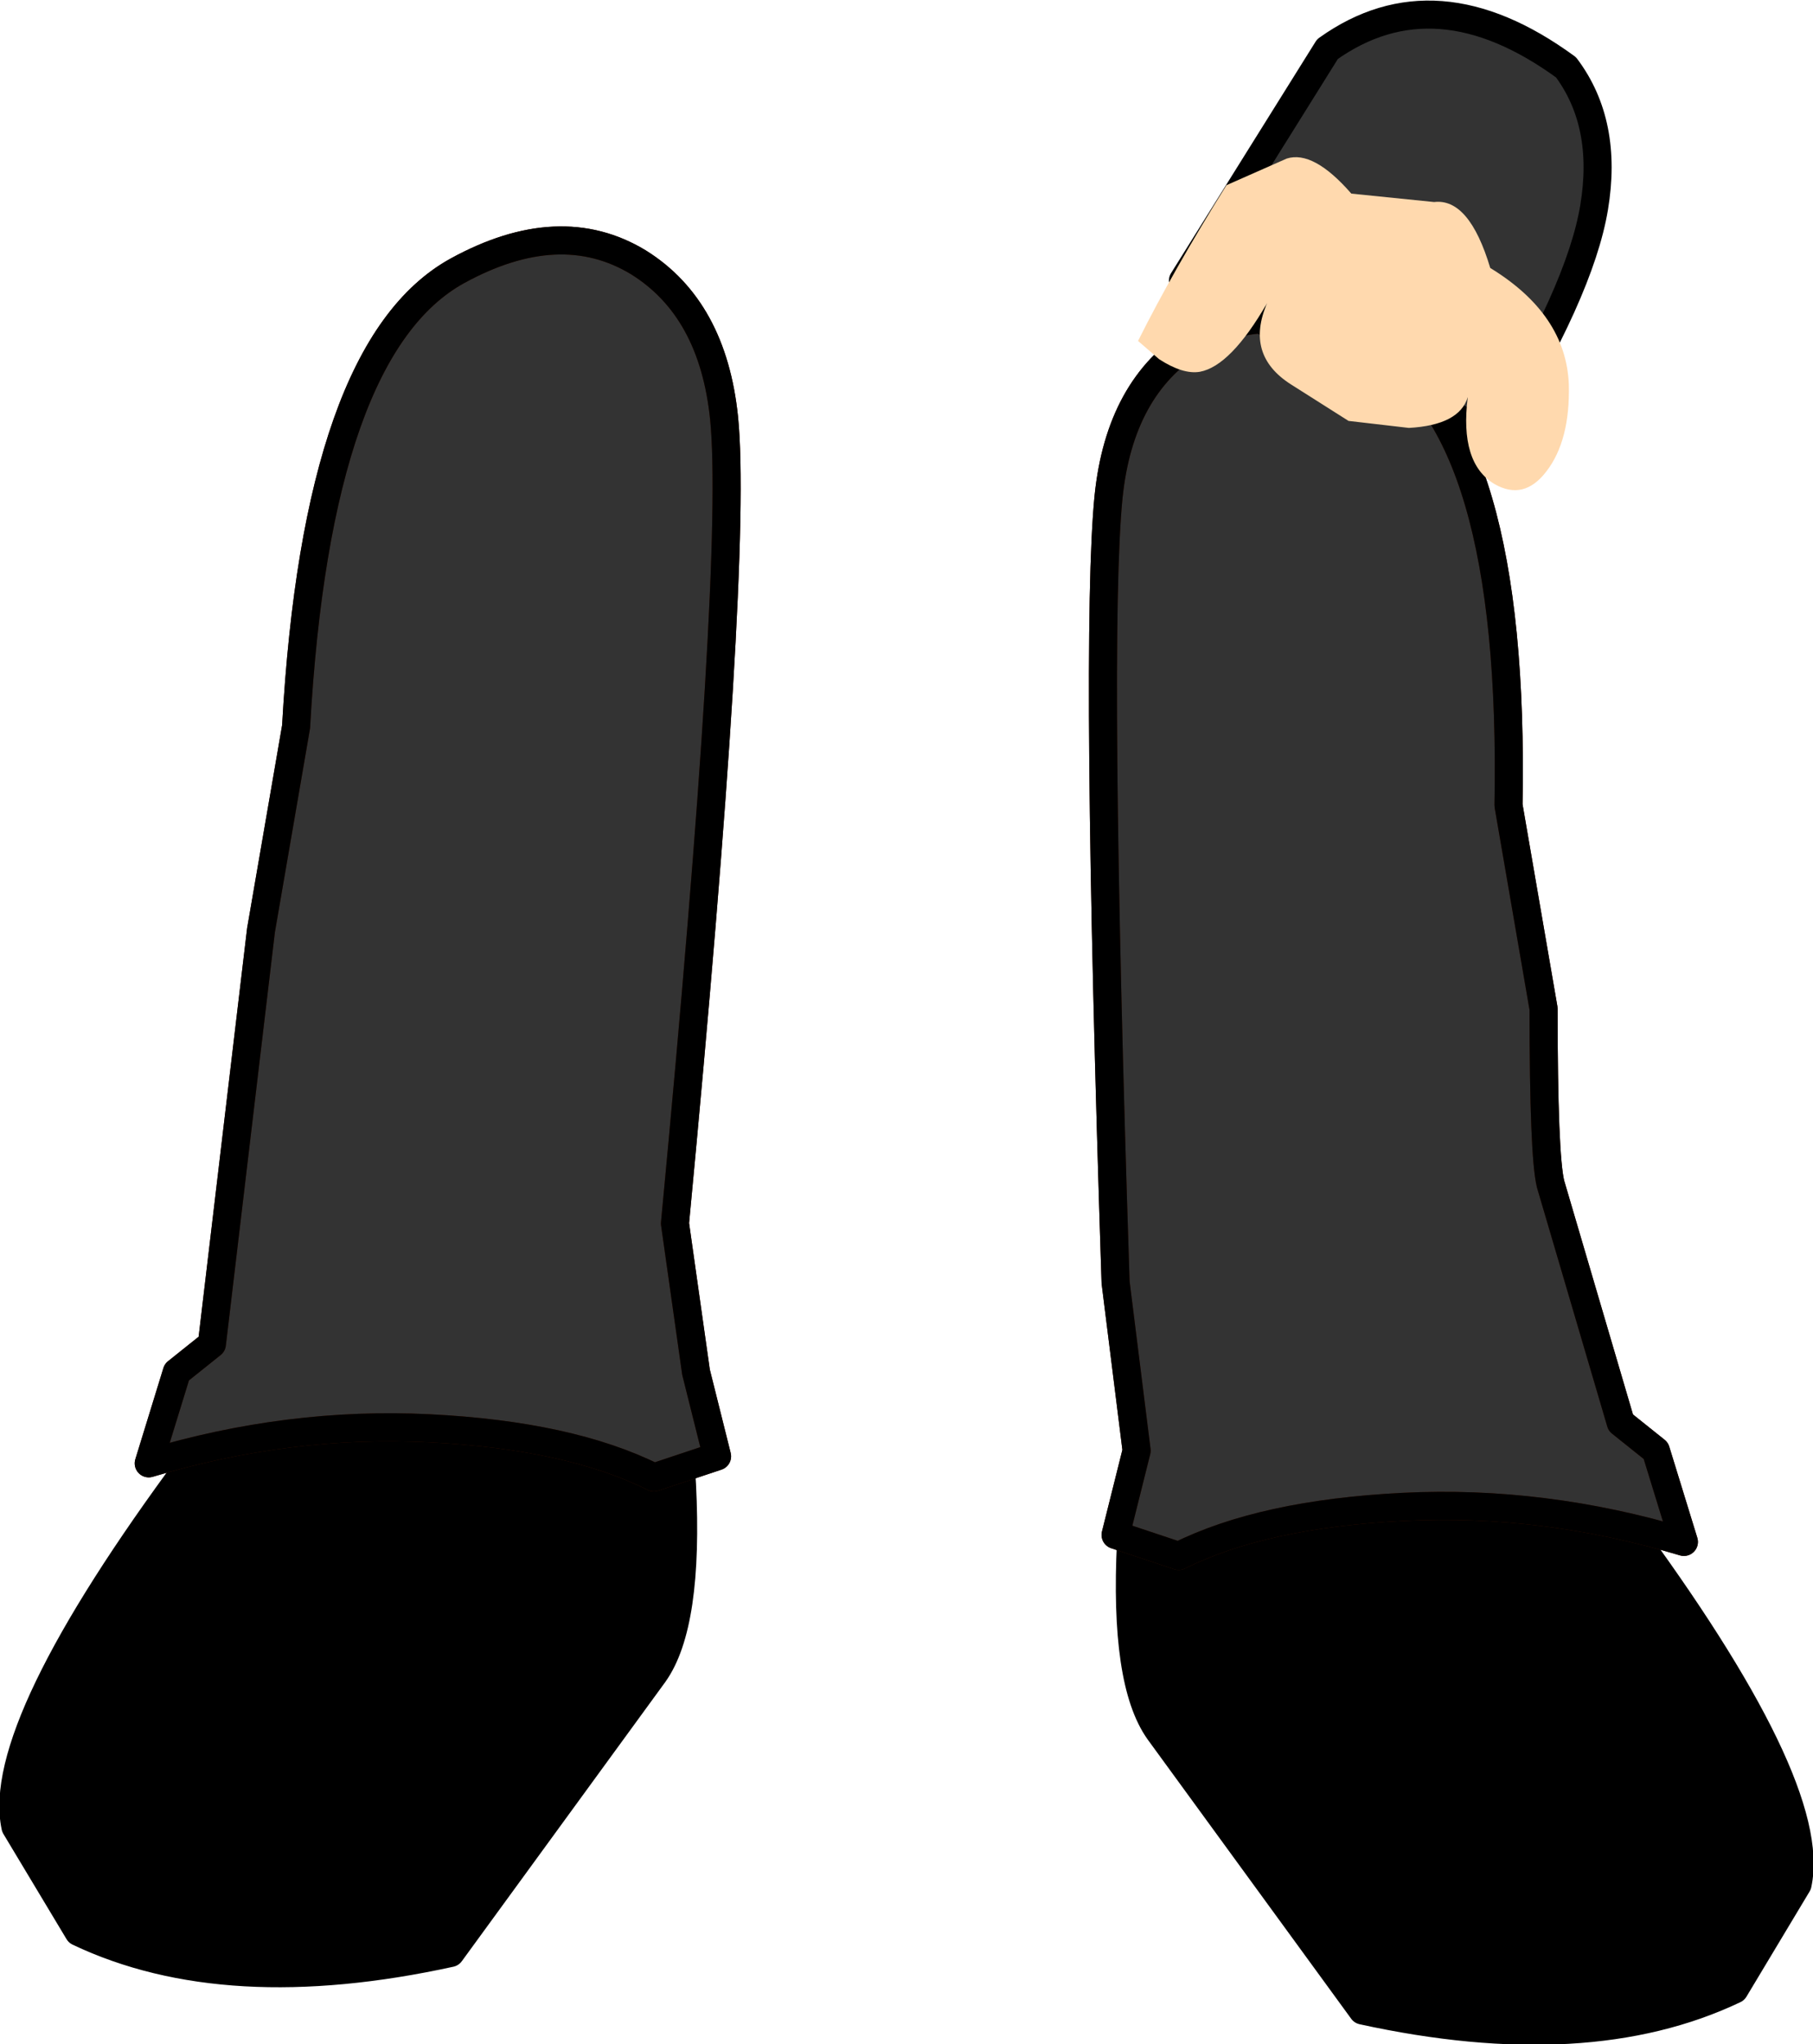 <?xml version="1.0" encoding="UTF-8" standalone="no"?>
<svg xmlns:xlink="http://www.w3.org/1999/xlink" height="72.85px" width="64.6px" xmlns="http://www.w3.org/2000/svg">
  <g transform="matrix(1.0, 0.0, 0.0, 1.0, 32.3, 0.85)">
    <path d="M-25.5 51.3 Q-32.5 60.75 -31.75 64.25 L-29.5 68.0 Q-24.25 70.5 -16.25 68.75 L-9.0 58.8 Q-7.75 57.05 -8.0 52.05 -8.25 47.05 -13.75 48.05 L-24.25 48.55 -25.5 51.3" fill="#000000" fill-rule="evenodd" stroke="none"/>
    <path d="M-25.5 51.3 Q-32.5 60.75 -31.75 64.25 L-29.5 68.0 Q-24.25 70.5 -16.25 68.75 L-9.0 58.8 Q-7.75 57.05 -8.0 52.05 -8.25 47.05 -13.75 48.05 L-24.25 48.55 -25.5 51.3 Z" fill="none" stroke="#000000" stroke-linecap="round" stroke-linejoin="round" stroke-width="1.0"/>
    <path d="M-23.0 32.3 L-24.75 47.05 -26.0 48.05 -27.0 51.3 Q-22.0 49.8 -17.0 50.05 -12.0 50.3 -9.0 51.8 L-6.75 51.05 -7.5 48.05 -8.25 42.75 Q-6.0 19.05 -6.5 14.05 -6.9 10.15 -9.55 8.5 -12.35 6.8 -16.0 8.8 -21.0 11.55 -21.75 25.05 L-23.0 32.3" fill="#333333" fill-rule="evenodd" stroke="none"/>
    <path d="M-23.0 32.3 L-21.75 25.05 Q-21.0 11.55 -16.0 8.8 -12.35 6.8 -9.55 8.5 -6.9 10.15 -6.5 14.05 -6.0 19.05 -8.25 42.75 L-7.5 48.05 -6.75 51.05 -9.0 51.8 Q-12.0 50.3 -17.0 50.05 -22.0 49.8 -27.0 51.3 L-26.0 48.05 -24.75 47.05 -23.0 32.3 Z" fill="none" stroke="#4a1500" stroke-linecap="round" stroke-linejoin="round" stroke-width="1.0"/>
    <path d="M-23.0 32.3 L-21.75 25.05 Q-21.0 11.55 -16.0 8.8 -12.35 6.8 -9.55 8.5 -6.9 10.15 -6.5 14.05 -6.0 19.05 -8.25 42.75 L-7.5 48.05 -6.75 51.05 -9.0 51.8 Q-12.0 50.3 -17.0 50.05 -22.0 49.8 -27.0 51.3 L-26.0 48.05 -24.75 47.05 -23.0 32.3 Z" fill="none" stroke="#000000" stroke-linecap="round" stroke-linejoin="round" stroke-width="1.0"/>
    <path d="M25.5 53.35 L24.25 50.6 13.75 50.1 Q8.25 49.1 8.0 54.1 7.75 59.1 9.0 60.85 L16.25 70.8 Q24.25 72.55 29.5 70.05 L31.75 66.3 Q32.5 62.8 25.5 53.35" fill="#000000" fill-rule="evenodd" stroke="none"/>
    <path d="M25.5 53.35 Q32.5 62.8 31.75 66.3 L29.5 70.05 Q24.25 72.55 16.25 70.8 L9.0 60.85 Q7.75 59.1 8.0 54.1 8.25 49.1 13.75 50.1 L24.25 50.6 25.5 53.35 Z" fill="none" stroke="#000000" stroke-linecap="round" stroke-linejoin="round" stroke-width="1.0"/>
    <path d="M25.45 49.85 L24.2 45.6 22.95 41.35 Q22.7 40.35 22.7 35.1 L21.45 27.85 Q21.7 14.35 16.7 11.6 13.05 9.6 10.25 11.3 7.6 12.95 7.2 16.85 6.7 21.85 7.45 44.85 L8.2 50.85 7.45 53.85 9.7 54.6 Q12.7 53.1 17.7 52.85 22.7 52.6 27.7 54.1 L26.7 50.85 25.45 49.85" fill="#333333" fill-rule="evenodd" stroke="none"/>
    <path d="M25.45 49.85 L24.2 45.6 22.95 41.35 Q22.7 40.35 22.7 35.1 L21.45 27.85 Q21.7 14.35 16.7 11.6 13.05 9.6 10.25 11.3 7.6 12.95 7.2 16.85 6.7 21.85 7.45 44.85 L8.2 50.85 7.45 53.85 9.7 54.6 Q12.7 53.1 17.7 52.85 22.7 52.6 27.7 54.1 L26.7 50.85 25.45 49.85 Z" fill="none" stroke="#4a1500" stroke-linecap="round" stroke-linejoin="round" stroke-width="1.0"/>
    <path d="M25.45 49.85 L24.2 45.6 22.95 41.35 Q22.7 40.35 22.7 35.1 L21.45 27.85 Q21.7 14.35 16.7 11.6 13.05 9.6 10.25 11.3 7.6 12.95 7.2 16.85 6.7 21.85 7.45 44.85 L8.2 50.85 7.45 53.85 9.7 54.6 Q12.7 53.1 17.7 52.85 22.7 52.6 27.7 54.1 L26.7 50.85 25.45 49.85 Z" fill="none" stroke="#000000" stroke-linecap="round" stroke-linejoin="round" stroke-width="1.0"/>
    <path d="M23.5 1.55 Q18.85 -1.85 15.0 0.9 L9.85 9.15 20.85 14.65 Q24.0 9.55 24.5 6.55 25.0 3.55 23.5 1.55" fill="#333333" fill-rule="evenodd" stroke="none"/>
    <path d="M23.5 1.55 Q18.85 -1.85 15.0 0.9 L9.85 9.15 20.85 14.65 Q24.0 9.55 24.5 6.55 25.0 3.55 23.5 1.55 Z" fill="none" stroke="#000000" stroke-linecap="round" stroke-linejoin="round" stroke-width="1.0"/>
    <path d="M9.0 11.95 Q9.85 12.5 10.45 12.4 11.55 12.2 12.85 9.95 12.05 11.8 13.7 12.85 L15.75 14.15 17.9 14.4 Q19.7 14.3 20.0 13.3 19.7 15.65 20.95 16.4 22.0 17.0 22.8 15.95 23.65 14.85 23.6 12.85 23.5 10.35 20.8 8.7 20.05 6.2 18.8 6.35 L15.85 6.05 Q14.5 4.5 13.55 4.8 L11.4 5.75 Q9.5 8.8 8.25 11.3 L9.0 11.95" fill="#ffd9ae" fill-rule="evenodd" stroke="none"/>
  </g>
</svg>
